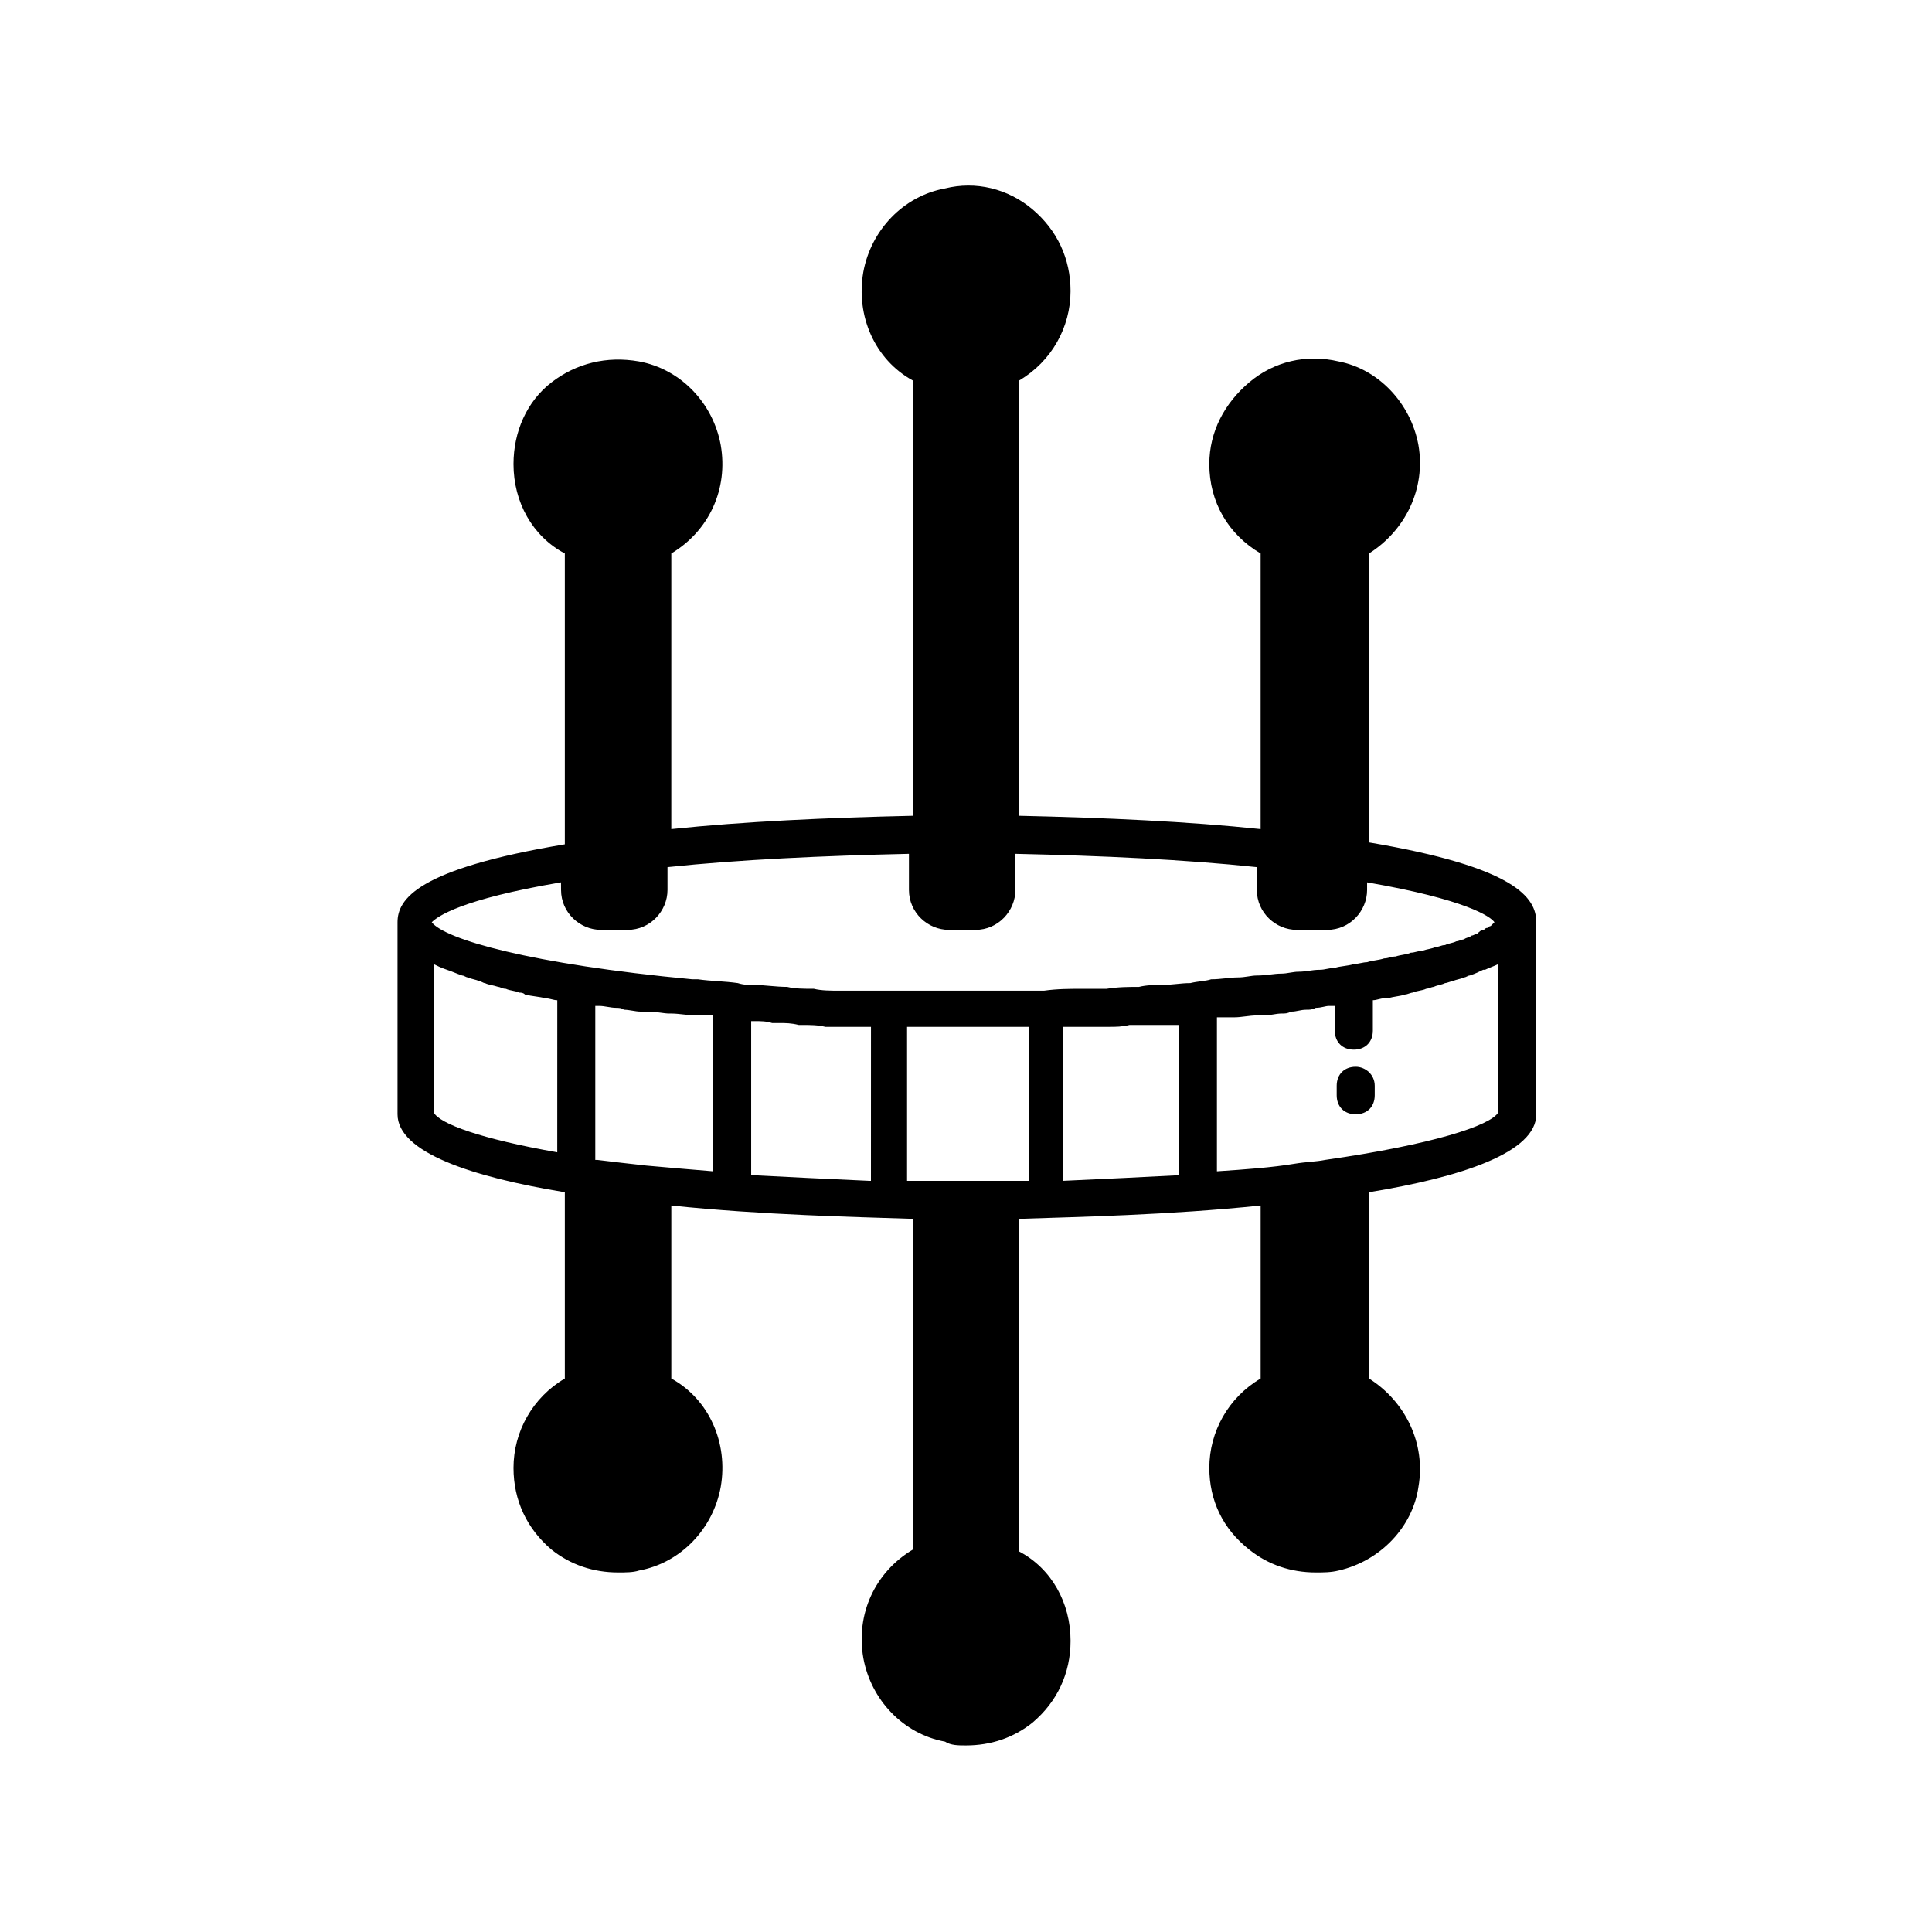 <?xml version="1.0" encoding="UTF-8"?>
<!-- The Best Svg Icon site in the world: iconSvg.co, Visit us! https://iconsvg.co -->
<svg fill="#000000" width="800px" height="800px" version="1.1" viewBox="144 144 512 512" xmlns="http://www.w3.org/2000/svg">
 <g>
  <path d="m506.8 367.25v-76.578c9.574-6.047 15.113-17.129 13.098-28.719-2.016-11.082-10.578-20.152-21.16-22.168-8.566-2.016-17.129 0-23.68 5.543s-10.578 13.098-10.578 21.664c0 10.078 5.039 18.641 13.602 23.68v73.051c-19.145-2.016-41.312-3.023-63.984-3.527l0.004-115.37c8.566-5.039 13.602-14.105 13.602-23.68 0-8.566-3.527-16.121-10.078-21.664-6.551-5.543-15.113-7.559-23.176-5.543-11.082 2.016-19.648 11.082-21.664 22.168-2.016 11.586 3.023 23.176 13.098 28.719v115.37c-22.672 0.504-44.84 1.512-63.984 3.527l0.004-73.051c10.078-6.047 15.113-17.129 13.098-28.719-2.016-11.082-10.578-20.152-21.664-22.168-8.566-1.512-16.625 0.504-23.176 5.543-6.551 5.039-10.078 13.098-10.078 21.664 0 10.078 5.039 19.145 13.602 23.68v77.082c-39.297 6.551-44.336 14.609-44.336 20.656v50.883c0 10.078 19.648 16.625 44.336 20.656v49.375c-8.566 5.039-13.602 14.105-13.602 23.68 0 8.566 3.527 16.121 10.078 21.664 5.039 4.031 11.082 6.047 17.633 6.047 2.016 0 4.031 0 5.543-0.504 11.082-2.016 19.648-11.082 21.664-22.168 2.016-11.586-3.023-23.176-13.098-28.719v-45.848c24.184 2.519 48.871 3.023 63.984 3.527v87.664c-10.078 6.047-15.113 17.129-13.098 28.719 2.016 11.082 10.578 20.152 21.664 22.168 1.512 1.004 3.527 1.004 5.543 1.004 6.551 0 12.594-2.016 17.633-6.047 6.551-5.543 10.078-13.098 10.078-21.664 0-10.078-5.039-19.145-13.602-23.68l-0.004-88.164c15.113-0.504 39.801-1.008 63.984-3.527v45.848c-8.566 5.039-13.602 14.105-13.602 23.68 0 8.566 3.527 16.121 10.578 21.664 5.039 4.031 11.082 6.047 17.633 6.047 2.016 0 4.031 0 6.047-0.504 11.082-2.519 19.648-11.586 21.16-22.168 2.016-11.586-3.527-22.672-13.098-28.719v-49.375c24.688-4.031 44.336-10.578 44.336-20.656l-0.004-50.883c0-6.547-5.543-14.609-44.336-21.16zm-215.12 82.121c-20.152-3.527-31.234-7.559-32.746-10.578v-39.297c1.008 0.504 2.016 1.008 3.527 1.512 1.512 0.504 2.519 1.008 4.031 1.512 0.504 0 1.008 0.504 1.512 0.504 1.008 0.504 2.016 0.504 3.023 1.008 0.504 0 1.008 0.504 1.512 0.504 1.008 0.504 2.016 0.504 3.527 1.008 0.504 0 1.008 0.504 2.016 0.504 1.008 0.504 2.519 0.504 3.527 1.008 0.504 0 1.008 0 1.512 0.504 2.016 0.504 3.527 0.504 5.543 1.008 1.008 0 2.016 0.504 3.023 0.504zm41.312 5.039c-6.047-0.504-12.09-1.008-17.633-1.512-4.535-0.504-9.07-1.008-13.098-1.512h-0.504v-40.809h1.008c1.512 0 3.023 0.504 4.535 0.504 0.504 0 1.512 0 2.016 0.504 1.512 0 3.023 0.504 4.535 0.504h2.016c2.016 0 4.031 0.504 5.543 0.504h0.504c2.016 0 4.535 0.504 6.551 0.504h1.512 3.023zm41.312 2.519c-11.082-0.504-21.664-1.008-31.234-1.512v-40.809h1.008c1.512 0 3.023 0 4.535 0.504h2.016c1.512 0 3.023 0 5.039 0.504h1.008c2.016 0 4.031 0 6.047 0.504h0.504 5.039 1.512 3.527 1.512l-0.008 40.809zm41.312 0h-15.617-15.617v-40.809h3.527 0.504 3.023 1.008 2.016 1.008 1.512 0.504 1.512 0.504 1.008 1.008 0.504 1.512 0.504 1.512 1.008 2.016 1.008 2.519 1.008 3.527l-0.008 40.809zm41.312-1.512c-9.574 0.504-20.152 1.008-31.234 1.512v-40.809h1.512 3.023 2.016 3.527 2.016c2.016 0 3.527 0 5.543-0.504h2.016 4.031 2.519 3.527 1.008l-0.008 39.801zm2.519-50.887c-2.519 0-5.039 0.504-7.559 0.504-2.016 0-4.031 0-6.047 0.504-2.519 0-5.543 0-8.566 0.504h-6.047c-3.527 0-7.055 0-10.578 0.504h-5.039-16.625-16.625-5.543-10.078c-2.519 0-5.039 0-7.055-0.504-2.519 0-5.039 0-7.055-0.504-3.023 0-6.047-0.504-8.566-0.504-1.512 0-3.023 0-4.535-0.504-3.527-0.504-7.055-0.504-10.578-1.008h-1.512c-42.824-4.031-65.496-10.578-69.023-15.113 1.512-1.512 7.559-6.047 34.258-10.578l0.012 2.016c0 6.047 5.039 10.578 10.578 10.578h7.055c6.047 0 10.578-5.039 10.578-10.578v-6.047c19.145-2.016 41.312-3.023 63.984-3.527v9.574c0 6.047 5.039 10.578 10.578 10.578h7.055c6.047 0 10.578-5.039 10.578-10.578v-9.574c23.176 0.504 44.84 1.512 63.984 3.527l0.004 6.047c0 6.047 5.039 10.578 10.578 10.578h8.062c6.047 0 10.578-5.039 10.578-10.578v-2.016c26.199 4.535 32.746 9.07 33.754 10.578l-0.504 0.504s-0.504 0.504-0.504 0.504c-0.504 0-0.504 0.504-1.008 0.504-0.504 0-0.504 0.504-1.008 0.504s-1.008 0.504-1.512 1.008c-0.504 0-1.008 0.504-1.512 0.504-0.504 0.504-1.512 0.504-2.016 1.008-0.504 0-1.512 0.504-2.016 0.504-1.008 0.504-2.016 0.504-3.023 1.008-1.008 0-1.512 0.504-2.519 0.504-1.008 0.504-2.016 0.504-3.527 1.008-1.008 0-2.016 0.504-3.023 0.504-1.008 0.504-2.519 0.504-4.031 1.008-1.008 0-2.016 0.504-3.023 0.504-1.512 0.504-3.023 0.504-4.535 1.008-1.008 0-2.519 0.504-3.527 0.504-1.512 0.504-3.527 0.504-5.039 1.008-1.512 0-2.519 0.504-4.031 0.504-2.016 0-3.527 0.504-5.543 0.504-1.512 0-3.023 0.504-4.535 0.504-2.016 0-4.031 0.504-6.551 0.504-1.512 0-3.023 0.504-5.039 0.504s-4.535 0.504-7.055 0.504c-1.496 0.5-3.508 0.5-5.523 1.004zm35.77 46.855c-2.519 0.504-5.039 0.504-8.062 1.008-6.047 1.008-13.098 1.512-20.656 2.016v-40.809h2.016 2.519c2.016 0 4.031-0.504 6.047-0.504h2.016c1.512 0 3.023-0.504 4.535-0.504 1.008 0 1.512 0 2.519-0.504 1.512 0 2.519-0.504 4.031-0.504 1.008 0 1.512 0 2.519-0.504 1.512 0 2.519-0.504 3.527-0.504h1.512v6.551c0 3.023 2.016 5.039 5.039 5.039s5.039-2.016 5.039-5.039v-8.062c1.008 0 2.016-0.504 3.023-0.504h1.008c1.512-0.504 3.023-0.504 4.535-1.008 0.504 0 1.512-0.504 2.016-0.504 1.008-0.504 2.519-0.504 3.527-1.008 0.504 0 1.512-0.504 2.016-0.504 1.008-0.504 2.016-0.504 3.023-1.008 0.504 0 1.512-0.504 2.016-0.504 1.008-0.504 2.016-0.504 3.023-1.008 0.504 0 1.008-0.504 1.512-0.504 1.512-0.504 2.519-1.008 3.527-1.512h0.504c1.008-0.504 2.519-1.008 3.527-1.512v39.297c-2.027 3.531-17.645 8.566-45.859 12.598z"/>
  <path d="m503.28 426.7c-3.023 0-5.039 2.016-5.039 5.039v2.519c0 3.023 2.016 5.039 5.039 5.039s5.039-2.016 5.039-5.039v-2.519c-0.004-3.023-2.523-5.039-5.039-5.039z"/>
 </g>
</svg>